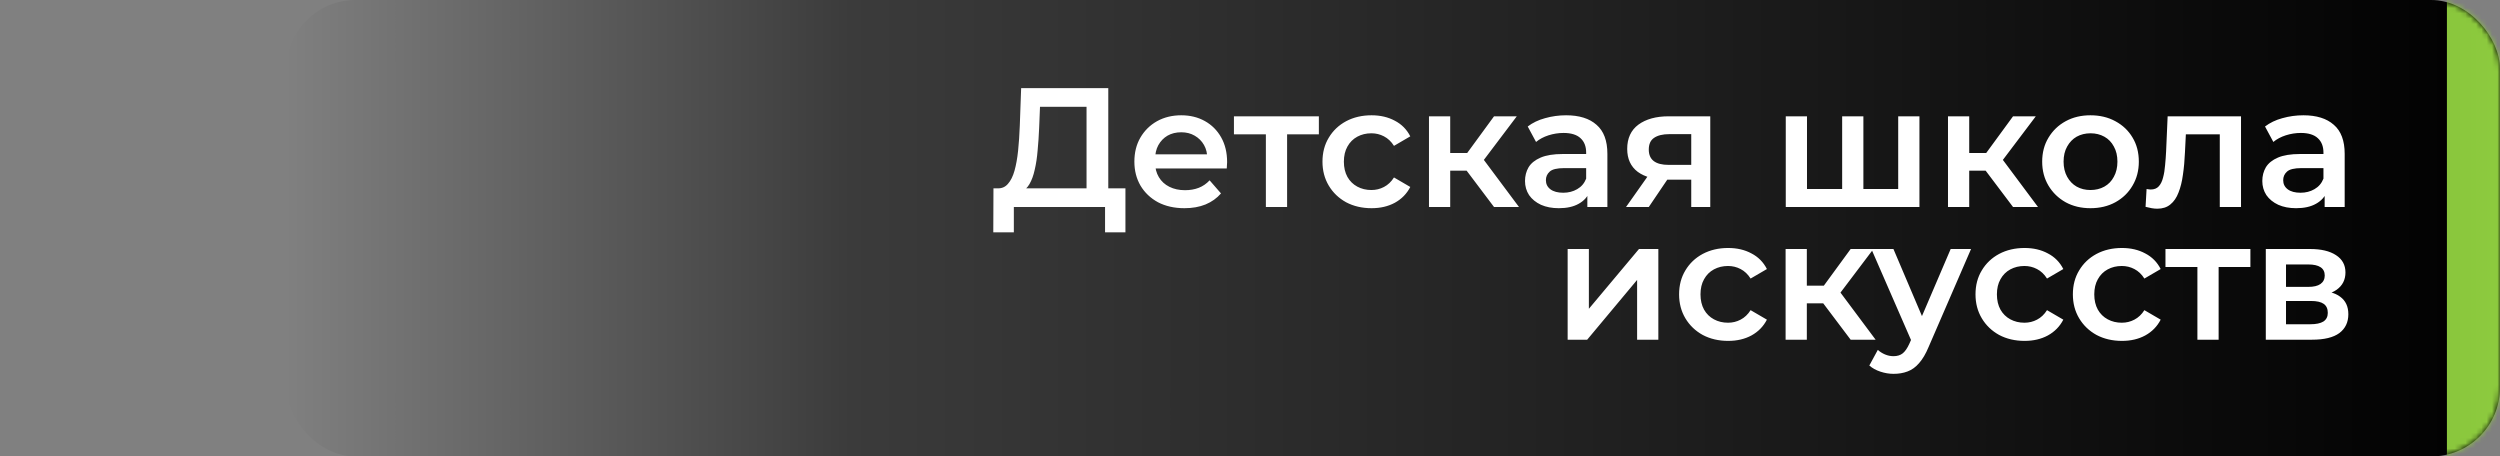 <?xml version="1.0" encoding="UTF-8"?> <svg xmlns="http://www.w3.org/2000/svg" width="471" height="86" viewBox="0 0 471 86" fill="none"><rect x="0" y="0" width="471" height="86" fill="#808080" stroke="none"/><rect x="54" width="417" height="86" rx="13" fill="url(#paint0_linear_347_465)"></rect><mask id="mask0_347_465" style="mask-type:alpha" maskUnits="userSpaceOnUse" x="0" y="0" width="471" height="86"><rect width="471" height="86" rx="13" fill="url(#paint1_linear_347_465)"></rect></mask><g mask="url(#mask0_347_465)"><rect x="461" y="-8.113" width="17" height="98.981" fill="#8DCB3E"></rect></g><path d="M204.704 37.08V20.12H195.936L195.776 24.088C195.712 25.581 195.616 27 195.488 28.344C195.381 29.667 195.2 30.872 194.944 31.96C194.709 33.048 194.378 33.955 193.952 34.68C193.525 35.405 193.002 35.885 192.384 36.12L187.904 35.48C188.714 35.523 189.376 35.245 189.888 34.648C190.421 34.051 190.837 33.219 191.136 32.152C191.434 31.085 191.658 29.837 191.808 28.408C191.957 26.957 192.064 25.389 192.128 23.704L192.384 16.6H208.8V37.08H204.704ZM187.136 43.768L187.168 35.48H212.032V43.768H208.192V39H191.008V43.768H187.136ZM223.156 39.224C221.257 39.224 219.593 38.851 218.164 38.104C216.756 37.336 215.657 36.291 214.868 34.968C214.1 33.645 213.716 32.141 213.716 30.456C213.716 28.749 214.089 27.245 214.836 25.944C215.604 24.621 216.649 23.587 217.972 22.84C219.316 22.093 220.841 21.72 222.548 21.72C224.212 21.72 225.695 22.083 226.996 22.808C228.297 23.533 229.321 24.557 230.068 25.88C230.815 27.203 231.188 28.76 231.188 30.552C231.188 30.723 231.177 30.915 231.156 31.128C231.156 31.341 231.145 31.544 231.124 31.736H216.884V29.08H229.012L227.444 29.912C227.465 28.931 227.263 28.067 226.836 27.32C226.409 26.573 225.823 25.987 225.076 25.56C224.351 25.133 223.508 24.92 222.548 24.92C221.567 24.92 220.703 25.133 219.956 25.56C219.231 25.987 218.655 26.584 218.228 27.352C217.823 28.099 217.62 28.984 217.62 30.008V30.648C217.62 31.672 217.855 32.579 218.324 33.368C218.793 34.157 219.455 34.765 220.308 35.192C221.161 35.619 222.143 35.832 223.252 35.832C224.212 35.832 225.076 35.683 225.844 35.384C226.612 35.085 227.295 34.616 227.892 33.976L230.036 36.44C229.268 37.336 228.297 38.029 227.124 38.52C225.972 38.989 224.649 39.224 223.156 39.224ZM238.49 39V24.344L239.418 25.304H232.474V21.912H248.474V25.304H241.562L242.49 24.344V39H238.49ZM258.402 39.224C256.61 39.224 255.01 38.851 253.602 38.104C252.215 37.336 251.127 36.291 250.338 34.968C249.548 33.645 249.154 32.141 249.154 30.456C249.154 28.749 249.548 27.245 250.338 25.944C251.127 24.621 252.215 23.587 253.602 22.84C255.01 22.093 256.61 21.72 258.402 21.72C260.066 21.72 261.527 22.061 262.786 22.744C264.066 23.405 265.036 24.387 265.698 25.688L262.626 27.48C262.114 26.669 261.484 26.072 260.738 25.688C260.012 25.304 259.223 25.112 258.37 25.112C257.388 25.112 256.503 25.325 255.714 25.752C254.924 26.179 254.306 26.797 253.858 27.608C253.41 28.397 253.186 29.347 253.186 30.456C253.186 31.565 253.41 32.525 253.858 33.336C254.306 34.125 254.924 34.733 255.714 35.16C256.503 35.587 257.388 35.8 258.37 35.8C259.223 35.8 260.012 35.608 260.738 35.224C261.484 34.84 262.114 34.243 262.626 33.432L265.698 35.224C265.036 36.504 264.066 37.496 262.786 38.2C261.527 38.883 260.066 39.224 258.402 39.224ZM281.475 39L275.299 30.808L278.563 28.792L286.179 39H281.475ZM269.219 39V21.912H273.219V39H269.219ZM272.035 32.152V28.824H277.827V32.152H272.035ZM278.947 30.936L275.203 30.488L281.475 21.912H285.763L278.947 30.936ZM299.056 39V35.544L298.832 34.808V28.76C298.832 27.587 298.48 26.68 297.776 26.04C297.072 25.379 296.005 25.048 294.576 25.048C293.616 25.048 292.667 25.197 291.728 25.496C290.811 25.795 290.032 26.211 289.392 26.744L287.824 23.832C288.741 23.128 289.829 22.605 291.088 22.264C292.368 21.901 293.691 21.72 295.056 21.72C297.531 21.72 299.44 22.317 300.784 23.512C302.149 24.685 302.832 26.509 302.832 28.984V39H299.056ZM293.68 39.224C292.4 39.224 291.28 39.011 290.32 38.584C289.36 38.136 288.613 37.528 288.08 36.76C287.568 35.971 287.312 35.085 287.312 34.104C287.312 33.144 287.536 32.28 287.984 31.512C288.453 30.744 289.211 30.136 290.256 29.688C291.301 29.24 292.688 29.016 294.416 29.016H299.376V31.672H294.704C293.339 31.672 292.421 31.896 291.952 32.344C291.483 32.771 291.248 33.304 291.248 33.944C291.248 34.669 291.536 35.245 292.112 35.672C292.688 36.099 293.488 36.312 294.512 36.312C295.493 36.312 296.368 36.088 297.136 35.64C297.925 35.192 298.491 34.531 298.832 33.656L299.504 36.056C299.12 37.059 298.427 37.837 297.424 38.392C296.443 38.947 295.195 39.224 293.68 39.224ZM318.63 39V33.176L319.206 33.848H314.086C311.739 33.848 309.894 33.357 308.55 32.376C307.227 31.373 306.566 29.933 306.566 28.056C306.566 26.051 307.27 24.525 308.678 23.48C310.107 22.435 312.006 21.912 314.374 21.912H322.214V39H318.63ZM306.342 39L310.95 32.472H315.046L310.63 39H306.342ZM318.63 31.896V24.216L319.206 25.272H314.502C313.264 25.272 312.304 25.507 311.622 25.976C310.96 26.424 310.63 27.16 310.63 28.184C310.63 30.104 311.878 31.064 314.374 31.064H319.206L318.63 31.896ZM347.926 35.608L347.062 36.568V21.912H351.062V36.568L350.102 35.608H358.55L357.622 36.568V21.912H361.622V39H336.438V21.912H340.438V36.568L339.51 35.608H347.926ZM379.257 39L373.081 30.808L376.345 28.792L383.961 39H379.257ZM367.001 39V21.912H371.001V39H367.001ZM369.817 32.152V28.824H375.609V32.152H369.817ZM376.729 30.936L372.985 30.488L379.257 21.912H383.545L376.729 30.936ZM393.835 39.224C392.086 39.224 390.529 38.851 389.163 38.104C387.798 37.336 386.721 36.291 385.931 34.968C385.142 33.645 384.747 32.141 384.747 30.456C384.747 28.749 385.142 27.245 385.931 25.944C386.721 24.621 387.798 23.587 389.163 22.84C390.529 22.093 392.086 21.72 393.835 21.72C395.606 21.72 397.174 22.093 398.539 22.84C399.926 23.587 401.003 24.611 401.771 25.912C402.561 27.213 402.955 28.728 402.955 30.456C402.955 32.141 402.561 33.645 401.771 34.968C401.003 36.291 399.926 37.336 398.539 38.104C397.174 38.851 395.606 39.224 393.835 39.224ZM393.835 35.8C394.817 35.8 395.691 35.587 396.459 35.16C397.227 34.733 397.825 34.115 398.251 33.304C398.699 32.493 398.923 31.544 398.923 30.456C398.923 29.347 398.699 28.397 398.251 27.608C397.825 26.797 397.227 26.179 396.459 25.752C395.691 25.325 394.827 25.112 393.867 25.112C392.886 25.112 392.011 25.325 391.243 25.752C390.497 26.179 389.899 26.797 389.451 27.608C389.003 28.397 388.779 29.347 388.779 30.456C388.779 31.544 389.003 32.493 389.451 33.304C389.899 34.115 390.497 34.733 391.243 35.16C392.011 35.587 392.875 35.8 393.835 35.8ZM404.223 38.968L404.415 35.608C404.565 35.629 404.703 35.651 404.831 35.672C404.959 35.693 405.077 35.704 405.183 35.704C405.845 35.704 406.357 35.501 406.719 35.096C407.082 34.691 407.349 34.147 407.519 33.464C407.711 32.76 407.839 31.981 407.903 31.128C407.989 30.253 408.053 29.379 408.095 28.504L408.383 21.912H422.207V39H418.207V24.216L419.135 25.304H411.007L411.871 24.184L411.647 28.696C411.583 30.211 411.455 31.619 411.263 32.92C411.093 34.2 410.815 35.32 410.431 36.28C410.069 37.24 409.557 37.987 408.895 38.52C408.255 39.053 407.434 39.32 406.431 39.32C406.111 39.32 405.759 39.288 405.375 39.224C405.013 39.16 404.629 39.075 404.223 38.968ZM437.962 39V35.544L437.738 34.808V28.76C437.738 27.587 437.386 26.68 436.682 26.04C435.978 25.379 434.912 25.048 433.482 25.048C432.522 25.048 431.573 25.197 430.634 25.496C429.717 25.795 428.938 26.211 428.298 26.744L426.73 23.832C427.648 23.128 428.736 22.605 429.994 22.264C431.274 21.901 432.597 21.72 433.962 21.72C436.437 21.72 438.346 22.317 439.69 23.512C441.056 24.685 441.738 26.509 441.738 28.984V39H437.962ZM432.586 39.224C431.306 39.224 430.186 39.011 429.226 38.584C428.266 38.136 427.52 37.528 426.986 36.76C426.474 35.971 426.218 35.085 426.218 34.104C426.218 33.144 426.442 32.28 426.89 31.512C427.36 30.744 428.117 30.136 429.162 29.688C430.208 29.24 431.594 29.016 433.322 29.016H438.282V31.672H433.61C432.245 31.672 431.328 31.896 430.858 32.344C430.389 32.771 430.154 33.304 430.154 33.944C430.154 34.669 430.442 35.245 431.018 35.672C431.594 36.099 432.394 36.312 433.418 36.312C434.4 36.312 435.274 36.088 436.042 35.64C436.832 35.192 437.397 34.531 437.738 33.656L438.41 36.056C438.026 37.059 437.333 37.837 436.33 38.392C435.349 38.947 434.101 39.224 432.586 39.224ZM295.344 64V46.912H299.344V58.176L308.784 46.912H312.432V64H308.432V52.736L299.024 64H295.344ZM325.589 64.224C323.797 64.224 322.197 63.851 320.789 63.104C319.402 62.336 318.314 61.291 317.525 59.968C316.736 58.645 316.341 57.141 316.341 55.456C316.341 53.749 316.736 52.245 317.525 50.944C318.314 49.621 319.402 48.587 320.789 47.84C322.197 47.093 323.797 46.72 325.589 46.72C327.253 46.72 328.714 47.061 329.973 47.744C331.253 48.405 332.224 49.387 332.885 50.688L329.813 52.48C329.301 51.669 328.672 51.072 327.925 50.688C327.2 50.304 326.41 50.112 325.557 50.112C324.576 50.112 323.69 50.325 322.901 50.752C322.112 51.179 321.493 51.797 321.045 52.608C320.597 53.397 320.373 54.347 320.373 55.456C320.373 56.565 320.597 57.525 321.045 58.336C321.493 59.125 322.112 59.733 322.901 60.16C323.69 60.587 324.576 60.8 325.557 60.8C326.41 60.8 327.2 60.608 327.925 60.224C328.672 59.84 329.301 59.243 329.813 58.432L332.885 60.224C332.224 61.504 331.253 62.496 329.973 63.2C328.714 63.883 327.253 64.224 325.589 64.224ZM348.663 64L342.487 55.808L345.751 53.792L353.367 64H348.663ZM336.407 64V46.912H340.407V64H336.407ZM339.223 57.152V53.824H345.015V57.152H339.223ZM346.135 55.936L342.391 55.488L348.663 46.912H352.951L346.135 55.936ZM356.755 70.432C355.923 70.432 355.091 70.293 354.259 70.016C353.427 69.739 352.734 69.355 352.179 68.864L353.779 65.92C354.185 66.283 354.643 66.571 355.155 66.784C355.667 66.997 356.19 67.104 356.723 67.104C357.449 67.104 358.035 66.923 358.483 66.56C358.931 66.197 359.347 65.589 359.731 64.736L360.723 62.496L361.043 62.016L367.507 46.912H371.347L363.347 65.376C362.814 66.656 362.217 67.669 361.555 68.416C360.915 69.163 360.19 69.685 359.379 69.984C358.59 70.283 357.715 70.432 356.755 70.432ZM360.275 64.608L352.563 46.912H356.723L362.995 61.664L360.275 64.608ZM381.433 64.224C379.641 64.224 378.041 63.851 376.633 63.104C375.246 62.336 374.158 61.291 373.369 59.968C372.579 58.645 372.185 57.141 372.185 55.456C372.185 53.749 372.579 52.245 373.369 50.944C374.158 49.621 375.246 48.587 376.633 47.84C378.041 47.093 379.641 46.72 381.433 46.72C383.097 46.72 384.558 47.061 385.817 47.744C387.097 48.405 388.067 49.387 388.729 50.688L385.657 52.48C385.145 51.669 384.515 51.072 383.769 50.688C383.043 50.304 382.254 50.112 381.401 50.112C380.419 50.112 379.534 50.325 378.745 50.752C377.955 51.179 377.337 51.797 376.889 52.608C376.441 53.397 376.217 54.347 376.217 55.456C376.217 56.565 376.441 57.525 376.889 58.336C377.337 59.125 377.955 59.733 378.745 60.16C379.534 60.587 380.419 60.8 381.401 60.8C382.254 60.8 383.043 60.608 383.769 60.224C384.515 59.84 385.145 59.243 385.657 58.432L388.729 60.224C388.067 61.504 387.097 62.496 385.817 63.2C384.558 63.883 383.097 64.224 381.433 64.224ZM399.777 64.224C397.985 64.224 396.385 63.851 394.977 63.104C393.59 62.336 392.502 61.291 391.713 59.968C390.923 58.645 390.529 57.141 390.529 55.456C390.529 53.749 390.923 52.245 391.713 50.944C392.502 49.621 393.59 48.587 394.977 47.84C396.385 47.093 397.985 46.72 399.777 46.72C401.441 46.72 402.902 47.061 404.161 47.744C405.441 48.405 406.411 49.387 407.073 50.688L404.001 52.48C403.489 51.669 402.859 51.072 402.113 50.688C401.387 50.304 400.598 50.112 399.745 50.112C398.763 50.112 397.878 50.325 397.089 50.752C396.299 51.179 395.681 51.797 395.233 52.608C394.785 53.397 394.561 54.347 394.561 55.456C394.561 56.565 394.785 57.525 395.233 58.336C395.681 59.125 396.299 59.733 397.089 60.16C397.878 60.587 398.763 60.8 399.745 60.8C400.598 60.8 401.387 60.608 402.113 60.224C402.859 59.84 403.489 59.243 404.001 58.432L407.073 60.224C406.411 61.504 405.441 62.496 404.161 63.2C402.902 63.883 401.441 64.224 399.777 64.224ZM413.99 64V49.344L414.918 50.304H407.974V46.912H423.974V50.304H417.062L417.99 49.344V64H413.99ZM426.876 64V46.912H435.228C437.297 46.912 438.918 47.296 440.092 48.064C441.286 48.832 441.884 49.92 441.884 51.328C441.884 52.715 441.329 53.803 440.22 54.592C439.11 55.36 437.638 55.744 435.804 55.744L436.284 54.752C438.353 54.752 439.889 55.136 440.892 55.904C441.916 56.651 442.428 57.749 442.428 59.2C442.428 60.715 441.862 61.899 440.732 62.752C439.601 63.584 437.884 64 435.58 64H426.876ZM430.684 61.088H435.26C436.348 61.088 437.169 60.917 437.724 60.576C438.278 60.213 438.556 59.669 438.556 58.944C438.556 58.176 438.3 57.611 437.788 57.248C437.276 56.885 436.476 56.704 435.388 56.704H430.684V61.088ZM430.684 54.048H434.876C435.9 54.048 436.668 53.867 437.18 53.504C437.713 53.12 437.98 52.587 437.98 51.904C437.98 51.2 437.713 50.677 437.18 50.336C436.668 49.995 435.9 49.824 434.876 49.824H430.684V54.048Z" fill="white"></path><defs><linearGradient id="paint0_linear_347_465" x1="54" y1="43" x2="471" y2="43" gradientUnits="userSpaceOnUse"><stop stop-opacity="0"></stop><stop offset="0.256" stop-opacity="0.541"></stop><stop offset="1"></stop></linearGradient><linearGradient id="paint1_linear_347_465" x1="0" y1="43" x2="471" y2="43" gradientUnits="userSpaceOnUse"><stop stop-opacity="0"></stop><stop offset="1"></stop></linearGradient></defs></svg> 